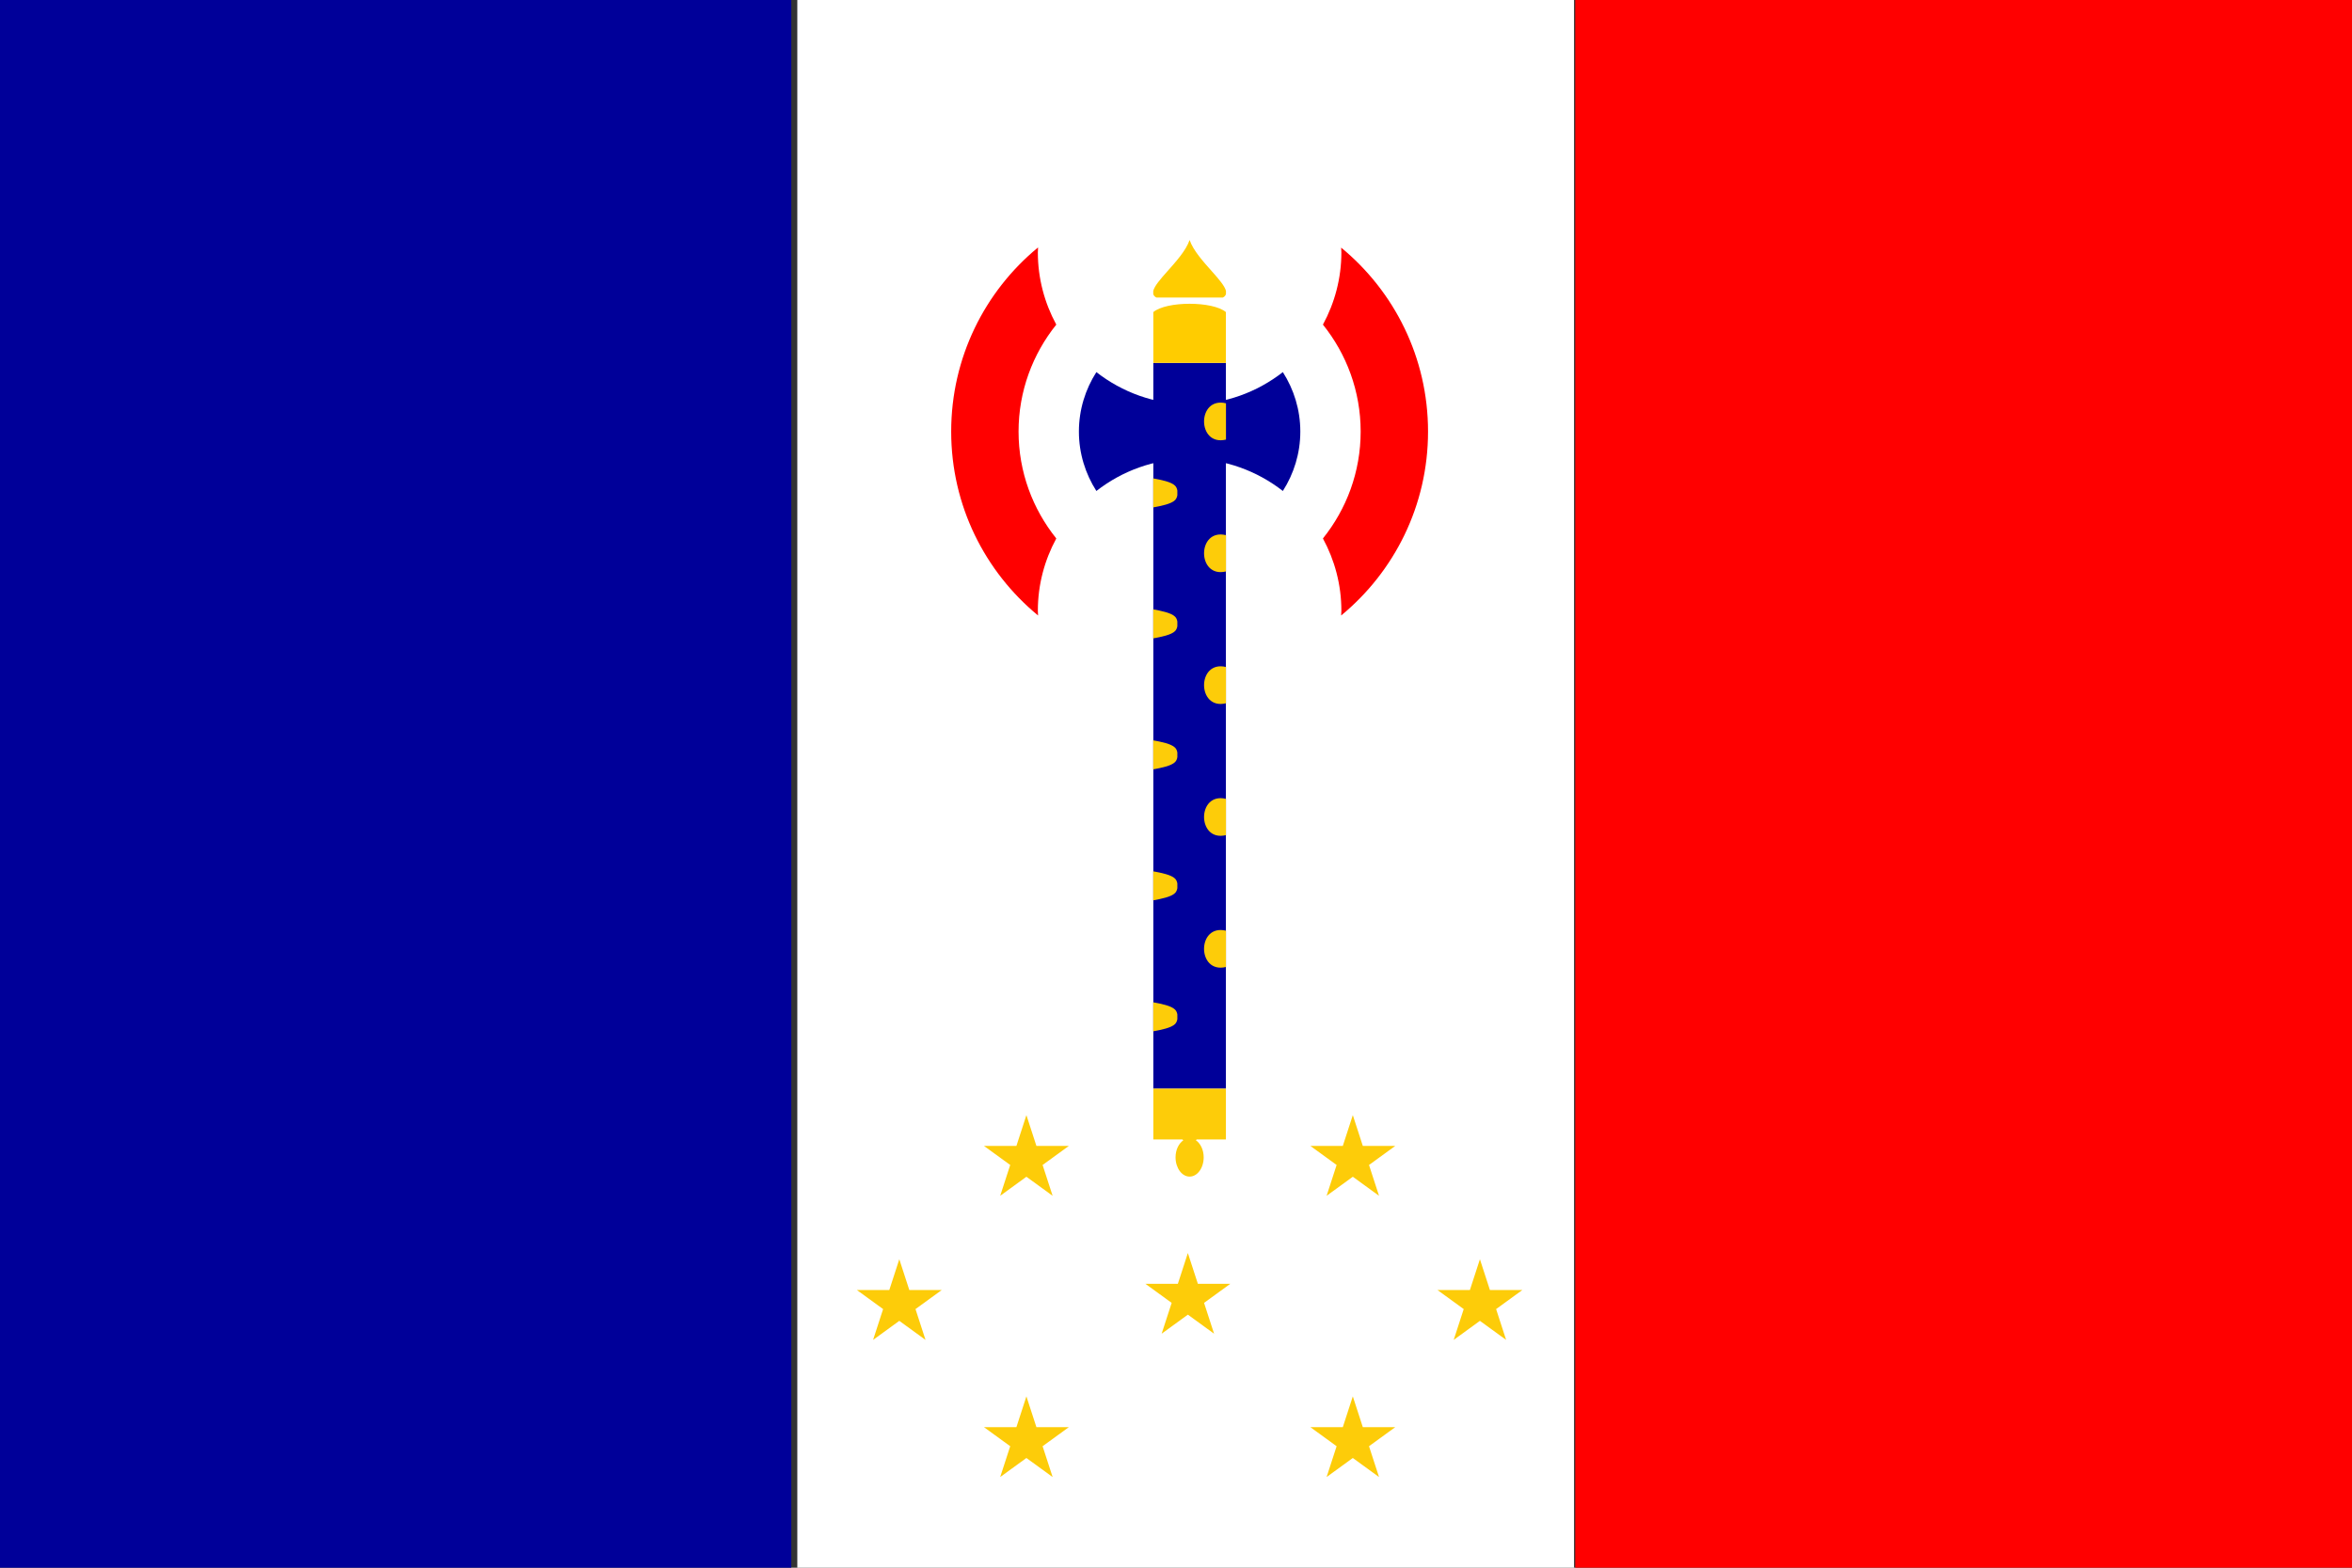 <?xml version="1.0" encoding="UTF-8" standalone="no"?>
<!-- Generator: Adobe Illustrator 12.0.1, SVG Export Plug-In . SVG Version: 6.00 Build 51448)  -->
<svg
   xmlns:dc="http://purl.org/dc/elements/1.1/"
   xmlns:cc="http://web.resource.org/cc/"
   xmlns:rdf="http://www.w3.org/1999/02/22-rdf-syntax-ns#"
   xmlns:svg="http://www.w3.org/2000/svg"
   xmlns="http://www.w3.org/2000/svg"
   xmlns:xlink="http://www.w3.org/1999/xlink"
   xmlns:sodipodi="http://sodipodi.sourceforge.net/DTD/sodipodi-0.dtd"
   xmlns:inkscape="http://www.inkscape.org/namespaces/inkscape"
   version="1.0"
   id="Layer_1"
   width="324"
   height="216.001"
   viewBox="0 0 324 216.001"
   overflow="visible"
   enable-background="new 0 0 324 216.001"
   xml:space="preserve"
   sodipodi:version="0.32"
   inkscape:version="0.44.1"
   sodipodi:docname="VichyFlag_v2.svg"
   sodipodi:docbase="/var/home/ilmari/Misc"><rect x="0" y="0" width="324" height="216.001" fill="#333333" stroke="none"/><defs
   id="defs87">
	
	
	
</defs><sodipodi:namedview
   inkscape:window-height="948"
   inkscape:window-width="1272"
   inkscape:pageshadow="2"
   inkscape:pageopacity="0.0"
   guidetolerance="10.0"
   gridtolerance="10.0"
   objecttolerance="10.0"
   borderopacity="1.0"
   bordercolor="#666666"
   pagecolor="#ffffff"
   id="base"
   showguides="true"
   inkscape:guide-bbox="true"
   inkscape:zoom="2.3907376"
   inkscape:cx="162"
   inkscape:cy="167.12411"
   inkscape:window-x="0"
   inkscape:window-y="0"
   inkscape:current-layer="Layer_1" />
<symbol
   id="Left_Mark"
   viewBox="-1.662 -2 3.323 4">
	<path
   fill="#FDCC09"
   d="M1.338,1c-0.521,0.521-1.875,0.791-3,1c0-0.666,0-1.332,0-2c0-0.666,0-1.332,0-2   c1.125,0.209,2.479,0.48,3,1c0.19,0.191,0.283,0.434,0.323,0.684V0v0.318C1.622,0.568,1.529,0.811,1.338,1z"
   id="path4" />
</symbol>
<symbol
   id="Right_Mark"
   viewBox="-1.51 -2.594 3.021 5.188">
	<path
   fill-rule="evenodd"
   clip-rule="evenodd"
   fill="#FDCC09"
   d="M1.51-2.5c-4.027-0.977-4.027,5.977,0,5   C1.51,0.834,1.51-0.834,1.51-2.5z"
   id="path7" />
</symbol>
<symbol
   id="Star"
   viewBox="-5.842 -5.556 11.685 11.112">
	<polygon
   fill-rule="evenodd"
   clip-rule="evenodd"
   fill="#FDCC09"
   points="0,5.557 1.379,1.313 5.842,1.313 2.231,-1.311    3.611,-5.557 0,-2.932 -3.611,-5.557 -2.231,-1.311 -5.842,1.313 -1.379,1.313  "
   id="polygon10" />
</symbol>
<g
   id="g12">
	<rect
   clip-rule="evenodd"
   width="109"
   height="216.001"
   id="rect14"
   fill-rule="evenodd"
   fill="#000099" />
	<rect
   x="217"
   clip-rule="evenodd"
   width="107"
   height="216.001"
   id="rect16"
   fill-rule="evenodd"
   fill="#FF0000" />
	<rect
   x="109.833"
   clip-rule="evenodd"
   width="106.999"
   height="216.001"
   id="rect18"
   fill-rule="evenodd"
   fill="#FFFFFF" />
</g>
<rect
   style="fill:#009"
   id="rect22"
   height="100"
   width="10"
   y="50"
   x="158.875" />
<path
   fill="#FDCC09"
   d="M164.852,157h4.023v-7h-10v7h4.012c0.042,0.035,0.083,0.07,0.117,0.117  c-0.627,0.439-1.066,1.311-1.066,2.342c0,1.467,0.868,2.656,1.938,2.656s1.938-1.189,1.938-2.656c0-1.039-0.445-1.918-1.08-2.354  C164.767,157.062,164.81,157.031,164.852,157z"
   id="path28" />
<g
   id="g3927"
   transform="translate(0,97.459)"><path
     id="path1953"
     transform="translate(0,-3.540039e-6)"
     d="M 142.969,-63.344 C 135.669,-57.319 131.031,-48.202 131.031,-38 C 131.031,-27.789 135.689,-18.68 143,-12.656 C 142.993,-12.878 142.969,-13.09 142.969,-13.312 C 142.969,-16.91 143.898,-20.293 145.5,-23.25 C 145.495,-23.256 145.505,-23.275 145.5,-23.281 C 142.265,-27.316 140.312,-32.431 140.312,-38 C 140.312,-43.569 142.265,-48.684 145.5,-52.719 C 145.496,-52.727 145.504,-52.742 145.5,-52.75 C 143.898,-55.708 142.969,-59.09 142.969,-62.688 C 142.969,-62.91 142.993,-63.122 143,-63.344 C 142.994,-63.339 142.975,-63.349 142.969,-63.344 z M 184.75,-63.344 C 184.757,-63.122 184.781,-62.91 184.781,-62.688 C 184.781,-59.09 183.852,-55.708 182.25,-52.75 C 182.246,-52.742 182.254,-52.727 182.25,-52.719 C 185.485,-48.684 187.438,-43.569 187.438,-38 C 187.438,-32.431 185.485,-27.316 182.25,-23.281 C 182.254,-23.273 182.246,-23.258 182.25,-23.25 C 183.852,-20.293 184.781,-16.91 184.781,-13.312 C 184.781,-13.09 184.757,-12.878 184.75,-12.656 C 192.061,-18.68 196.719,-27.789 196.719,-38 C 196.719,-48.211 192.061,-57.32 184.75,-63.344 z "
     style="opacity:1;fill:red;fill-opacity:1;fill-rule:nonzero;stroke:none;stroke-width:0.2;stroke-linecap:butt;stroke-linejoin:miter;stroke-miterlimit:4;stroke-dasharray:none;stroke-dashoffset:0;stroke-opacity:1" /><path
     id="path1975"
     transform="translate(0,-3.540039e-6)"
     d="M 151.031,-46.188 C 149.518,-43.819 148.625,-41.017 148.625,-38 C 148.625,-34.983 149.518,-32.181 151.031,-29.812 C 154.577,-32.578 159.033,-34.25 163.875,-34.25 C 168.717,-34.25 173.173,-32.578 176.719,-29.812 C 178.232,-32.181 179.125,-34.983 179.125,-38 C 179.125,-41.017 178.232,-43.819 176.719,-46.188 C 173.173,-43.422 168.717,-41.75 163.875,-41.75 C 159.033,-41.75 154.577,-43.422 151.031,-46.188 z "
     style="opacity:1;fill:#009;fill-opacity:1;fill-rule:nonzero;stroke:none;stroke-width:0.2;stroke-linecap:butt;stroke-linejoin:miter;stroke-miterlimit:4;stroke-dasharray:none;stroke-dashoffset:0;stroke-opacity:1" /></g><g
   id="g30">
	<path
   d="M166.98,37.426c-1.203-1.355-2.61-2.903-3.105-4.358c-0.495,1.455-1.902,3.003-3.105,4.358   c-0.928,1.044-1.729,1.971-1.903,2.653v0.431c0.052,0.195,0.178,0.362,0.432,0.485c1.525,0,3.051,0,4.576,0s3.051,0,4.576,0   c0.254-0.123,0.38-0.29,0.432-0.485V40.08C168.71,39.397,167.908,38.47,166.98,37.426z"
   id="path32"
   fill="#FFCC00" />
	<path
   clip-rule="evenodd"
   d="M158.875,43c1.822-1.528,8.178-1.528,10,0c0,2.333,0,4.667,0,7   c-3.333,0-6.667,0-10,0C158.875,47.667,158.875,45.333,158.875,43z"
   id="path34"
   fill-rule="evenodd"
   fill="#FFCC00" />
</g>
<g
   id="g36">
	
		<use
   xlink:href="#Right_Mark"
   width="3.021"
   height="5.188"
   x="-1.51"
   y="-2.594"
   transform="matrix(1 0 0 -1 167.374 130.734)"
   id="use38" />
	
		<use
   xlink:href="#Right_Mark"
   width="3.021"
   height="5.188"
   x="-1.51"
   y="-2.594"
   transform="matrix(1 0 0 -1 167.375 76.234)"
   id="use40" />
	
		<use
   xlink:href="#Right_Mark"
   width="3.021"
   height="5.188"
   x="-1.51"
   y="-2.594"
   transform="matrix(1 0 0 -1 167.375 94.4)"
   id="use42" />
	
		<use
   xlink:href="#Right_Mark"
   width="3.021"
   height="5.188"
   x="-1.51"
   y="-2.594"
   transform="matrix(1 0 0 -1 167.375 112.568)"
   id="use44" />
	
		<use
   xlink:href="#Right_Mark"
   width="3.021"
   height="5.188"
   x="-1.51"
   y="-2.594"
   transform="matrix(1 0 0 -1 167.375 58.068)"
   id="use46" />
</g>
<g
   id="g48">
	<use
   xlink:href="#Left_Mark"
   width="3.323"
   height="4"
   x="-1.662"
   y="-2"
   transform="matrix(1 0 0 -1 160.525 67.912)"
   id="use50" />
	<use
   xlink:href="#Left_Mark"
   width="3.323"
   height="4"
   x="-1.662"
   y="-2"
   transform="matrix(1 0 0 -1 160.525 104.005)"
   id="use52" />
	<use
   xlink:href="#Left_Mark"
   width="3.323"
   height="4"
   x="-1.662"
   y="-2"
   transform="matrix(1 0 0 -1 160.525 85.959)"
   id="use54" />
	<use
   xlink:href="#Left_Mark"
   width="3.323"
   height="4"
   x="-1.662"
   y="-2"
   transform="matrix(1 0 0 -1 160.525 122.052)"
   id="use56" />
	<use
   xlink:href="#Left_Mark"
   width="3.323"
   height="4"
   x="-1.662"
   y="-2"
   transform="matrix(1 0 0 -1 160.525 140.099)"
   id="use58" />
</g>
<g
   id="g60">
	<g
   id="g62">
		<use
   xlink:href="#Star"
   width="11.685"
   height="11.112"
   x="-5.842"
   y="-5.556"
   transform="matrix(1 0 0 -1 123.884 179.058)"
   id="use64" />
		<use
   xlink:href="#Star"
   width="11.685"
   height="11.112"
   x="-5.842"
   y="-5.556"
   transform="matrix(1 0 0 -1 203.865 179.058)"
   id="use66" />
		<use
   xlink:href="#Star"
   width="11.685"
   height="11.112"
   x="-5.842"
   y="-5.556"
   transform="matrix(1 0 0 -1 163.634 178.203)"
   id="use68" />
	</g>
	<g
   id="g70">
		<use
   xlink:href="#Star"
   width="11.685"
   height="11.112"
   x="-5.842"
   y="-5.556"
   transform="matrix(1 0 0 -1 141.393 159.203)"
   id="use72" />
		<use
   xlink:href="#Star"
   width="11.685"
   height="11.112"
   x="-5.842"
   y="-5.556"
   transform="matrix(1 0 0 -1 186.357 159.203)"
   id="use74" />
		<use
   xlink:href="#Star"
   width="11.685"
   height="11.112"
   x="-5.842"
   y="-5.556"
   transform="matrix(1 0 0 -1 186.357 197.953)"
   id="use76" />
		<use
   xlink:href="#Star"
   width="11.685"
   height="11.112"
   x="-5.842"
   y="-5.556"
   transform="matrix(1 0 0 -1 141.393 197.953)"
   id="use78" />
	</g>
</g>

</svg>